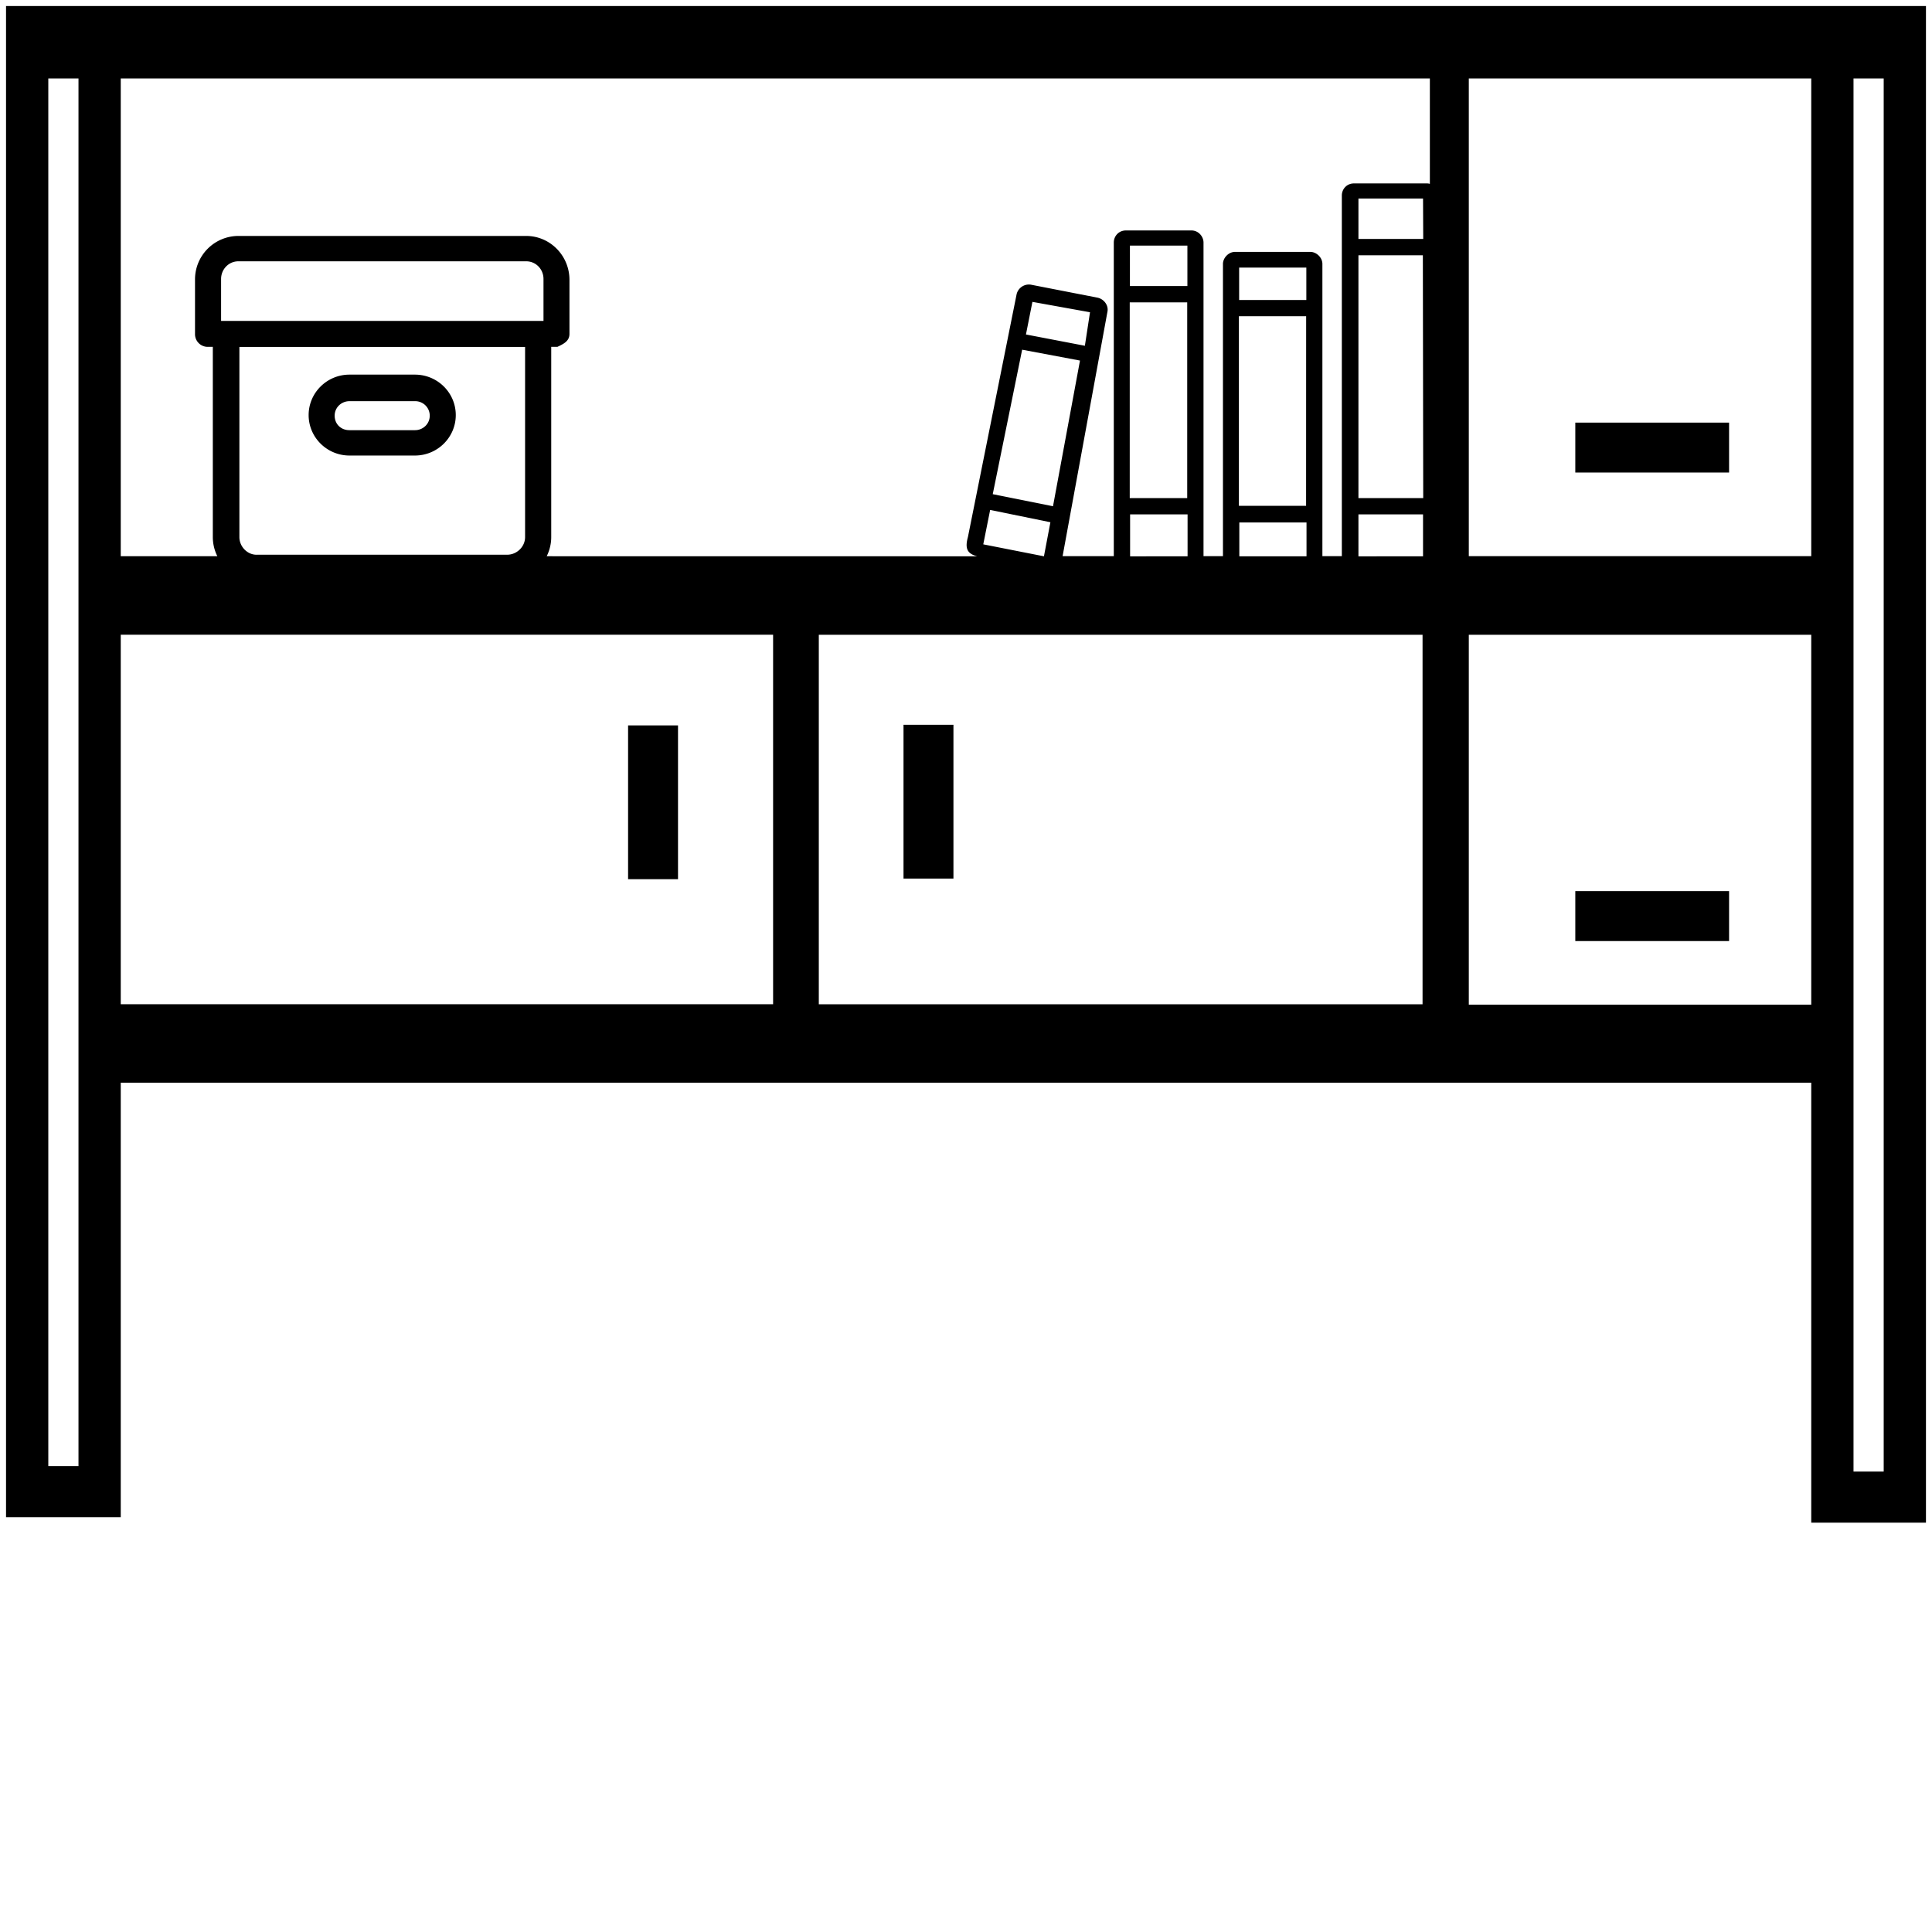 <svg xmlns="http://www.w3.org/2000/svg" width="32" height="32"><path d="M26.092 7h2.547v.827h-2.547zm0 7.76h2.547v.827h-2.547zm-10.3-.208v-2.547h-.827v2.547zm-8.91-7.007H5.788c-.372 0-.676-.3-.676-.67s.304-.67.676-.67h1.085c.373 0 .676.3.676.67s-.304.67-.676.67zm0-.9H5.788c-.135 0-.245.105-.245.24s.1.24.245.24h1.085c.135 0 .245-.105.245-.24a.24.24 0 0 0-.245-.24z"/><path d="M2 9.213h1.6a.71.71 0 0 1-.075-.318v-3.15H3.44a.21.21 0 0 1-.21-.214v-.9a.72.72 0 0 1 .716-.723h4.768c.397 0 .716.325.718.723v.9c0 .12-.1.167-.2.214H9.13v3.15a.71.71 0 0 1-.075.318l7.13.001c-.164-.043-.206-.127-.153-.32l.807-4.024a.21.21 0 0 1 .235-.155l1.103.215c.102.02.187.122.166.232l-.743 4.05h.848V4.017c0-.106.082-.2.2-.2h1.086c.12 0 .2.104.2.2v5.195h.322v-4.84c0-.1.092-.2.2-.2h1.247c.1 0 .2.092.2.2v4.84h.322V3.238c0-.106.082-.2.2-.2h1.207a.17.17 0 0 1 .051.007V1.3H2m0 23.83H.1V.1h31.8v25.12H30v-7.287H2m0-1.3h10.805v-6.12H2M24.328 1.3v7.912H30V1.3zm-6.93 7.35l-.998-.204-.114.57 1.005.198zm2.272.564V8.52h-.952v.695zm1.97 0v-.56h-1.113v.56zm1.93 0V8.52H22.5v.695zm6.43 1.3h-5.672v6.127H30zm-16.438 6.12h10v-6.12h-10zM30.7 1.3v23.074h.5V1.3zM3.948 4.328c-.16 0-.286.132-.286.292v.695h5.34V4.62c0-.16-.125-.292-.286-.292zM8.4 9.188c.16 0 .297-.132.297-.292v-3.15H3.965v3.15c0 .16.137.3.297.292H8.4zm15.17-5.9H22.5v.67h1.073zm-3.903.78h-.952v.67h.952zm1.97.364h-1.113v.537h1.113zm1.93-.204H22.5V8.25h1.073zm-3.903.78h-.952V8.25h.952zm1.97.23H20.52v3.14h1.113zm-3.58-.066L17.1 5l-.107.54.976.187zm-.166.8l-.958-.18-.487 2.393.998.2zM.8 1.3v22.983h.5V1.3zm10.43 10.715v2.547h-.827v-2.547z"/></svg>